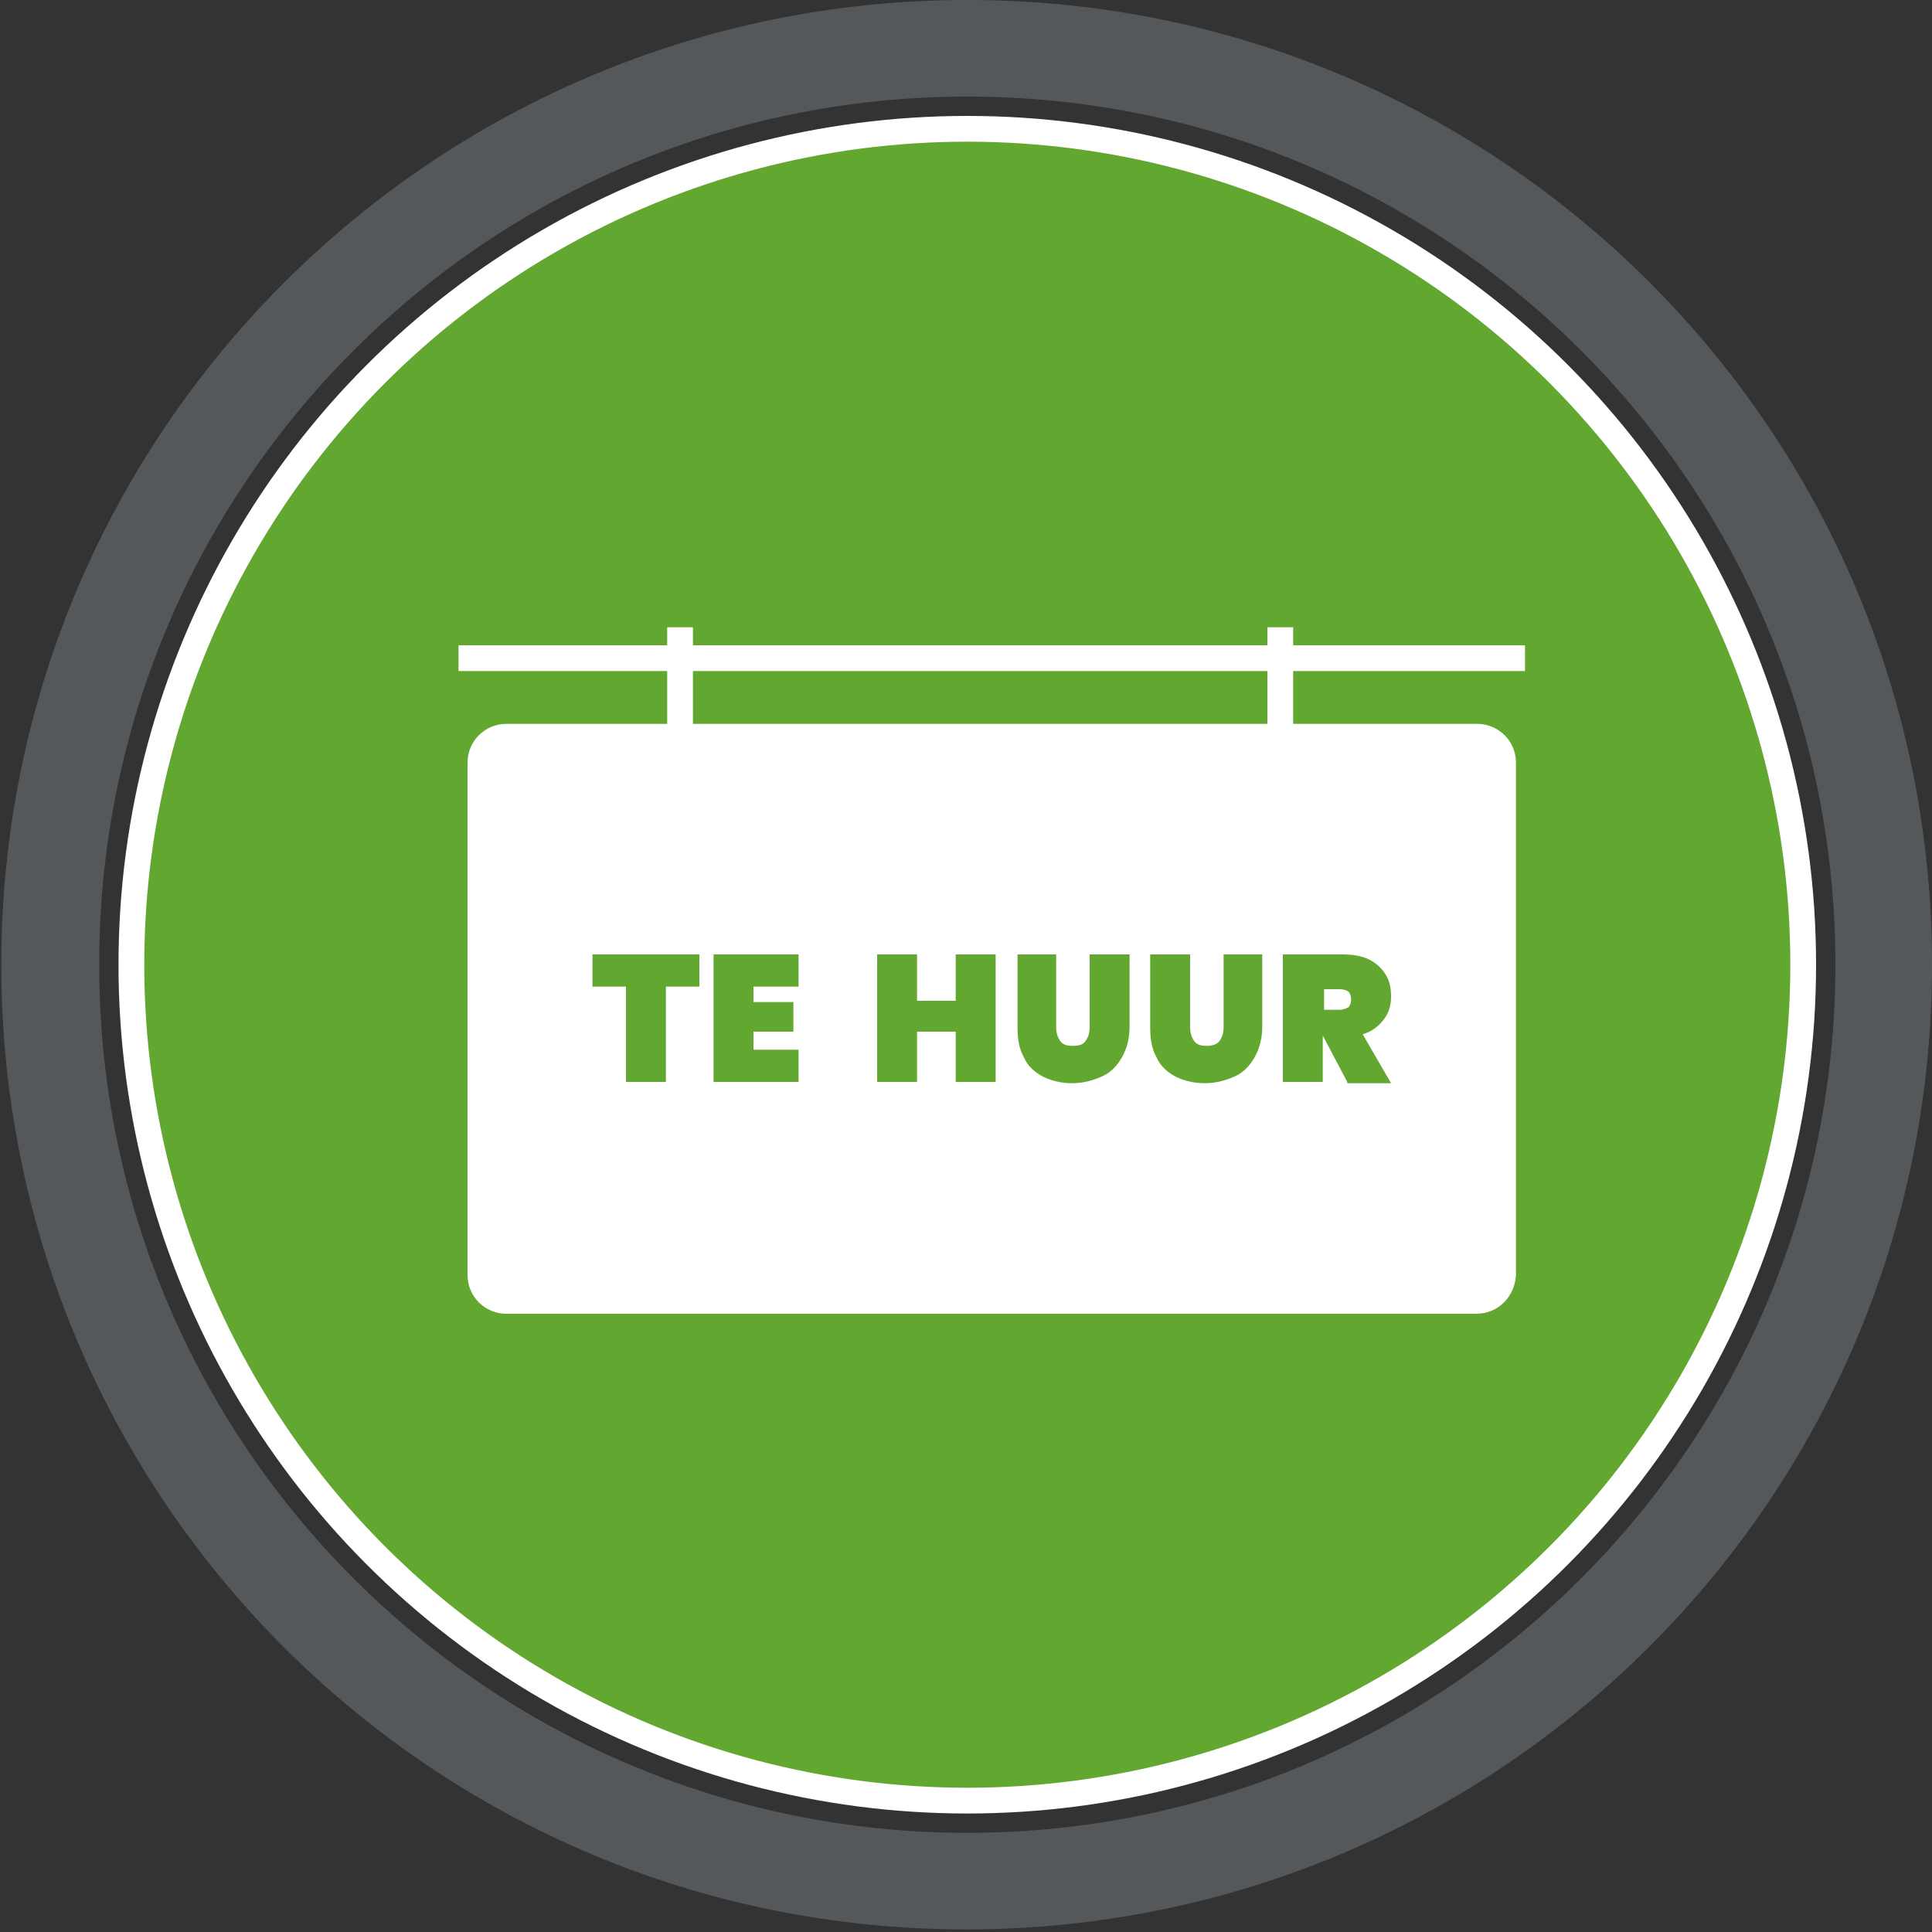 <?xml version="1.0" encoding="utf-8"?>
<!-- Generator: Adobe Illustrator 23.1.1, SVG Export Plug-In . SVG Version: 6.00 Build 0)  -->
<svg version="1.1" xmlns="http://www.w3.org/2000/svg" xmlns:xlink="http://www.w3.org/1999/xlink" x="0px" y="0px"
	 viewBox="0 0 150 150" style="enable-background:new 0 0 150 150;" xml:space="preserve">
<rect x="0" y="0" width="150" height="150" fill="#333333" stroke="none"/>
<style type="text/css">
	.st0{fill:#55585A;}
	.st1{fill:#62A730;stroke:#FFFFFF;stroke-width:2;stroke-miterlimit:10;}
	.st2{fill:#FFFFFF;stroke:#FFFFFF;stroke-width:2;stroke-miterlimit:10;}
	.st3{fill:none;stroke:#FFFFFF;stroke-width:2;stroke-miterlimit:10;}
	.st4{fill:#62A730;}
</style>
<g id="Laag_1">
	<g>
		<path class="st0" d="M75.1,0c-41.4,0-75,33.5-75,74.9s33.5,74.9,74.9,74.9s75-33.5,75-74.9S116.5,0,75.1,0 M75.1,142.3
			c-37.2,0-67.4-30.2-67.4-67.4S37.8,7.5,75.1,7.5s67.4,30.2,67.4,67.4S112.3,142.3,75.1,142.3"/>
		<circle class="st1" cx="75.1" cy="74.9" r="64.9"/>
	</g>
	<g>
		<g>
			<path class="st2" d="M114.6,101H39.3c-1.1,0-2-0.9-2-2V59.2c0-1.1,0.9-2,2-2h75.4c1.1,0,2,0.9,2,2V99
				C116.6,100.1,115.8,101,114.6,101z"/>
			<line class="st3" x1="118.4" y1="51.1" x2="35.6" y2="51.1"/>
			<line class="st3" x1="52.8" y1="48.7" x2="52.8" y2="57.2"/>
			<line class="st3" x1="99.4" y1="48.7" x2="99.4" y2="57.2"/>
		</g>
	</g>
</g>
<g id="Laag_2">
	<path class="st4" d="M54.3,74.1v2.5h-2.6V84h-3.1v-7.4h-2.6v-2.5H54.3z"/>
	<path class="st4" d="M58.5,76.6v1.2h3.1v2.3h-3.1v1.4H62V84h-6.6v-9.9H62v2.5H58.5z"/>
	<path class="st4" d="M77.3,74.1V84h-3.1v-3.9h-3V84h-3.1v-9.9h3.1v3.6h3v-3.6H77.3z"/>
	<path class="st4" d="M82,74.1v5.6c0,0.5,0.1,0.8,0.3,1.1c0.2,0.3,0.5,0.4,1,0.4s0.8-0.1,1-0.4c0.2-0.3,0.3-0.6,0.3-1.1v-5.6h3.1
		v5.6c0,0.9-0.2,1.7-0.6,2.4c-0.4,0.7-0.9,1.2-1.6,1.5s-1.4,0.5-2.3,0.5c-0.8,0-1.6-0.2-2.2-0.5c-0.6-0.3-1.2-0.8-1.5-1.5
		c-0.4-0.7-0.5-1.5-0.5-2.4v-5.6H82z"/>
	<path class="st4" d="M92.4,74.1v5.6c0,0.5,0.1,0.8,0.3,1.1c0.2,0.3,0.5,0.4,1,0.4c0.4,0,0.8-0.1,1-0.4c0.2-0.3,0.3-0.6,0.3-1.1
		v-5.6H98v5.6c0,0.9-0.2,1.7-0.6,2.4c-0.4,0.7-0.9,1.2-1.6,1.5c-0.7,0.3-1.4,0.5-2.3,0.5c-0.8,0-1.6-0.2-2.2-0.5s-1.2-0.8-1.5-1.5
		c-0.4-0.7-0.5-1.5-0.5-2.4v-5.6H92.4z"/>
	<path class="st4" d="M104.6,84l-1.9-3.6V84h-3.1v-9.9h4.6c0.8,0,1.5,0.1,2.1,0.4c0.6,0.3,1,0.7,1.3,1.2c0.3,0.5,0.4,1,0.4,1.7
		c0,0.7-0.2,1.3-0.6,1.8c-0.4,0.5-0.9,0.9-1.6,1.1l2.2,3.8H104.6z M102.8,78.4h1.2c0.3,0,0.5-0.1,0.7-0.2c0.1-0.1,0.2-0.3,0.2-0.6
		c0-0.3-0.1-0.5-0.2-0.6s-0.4-0.2-0.7-0.2h-1.2V78.4z"/>
</g>
</svg>
